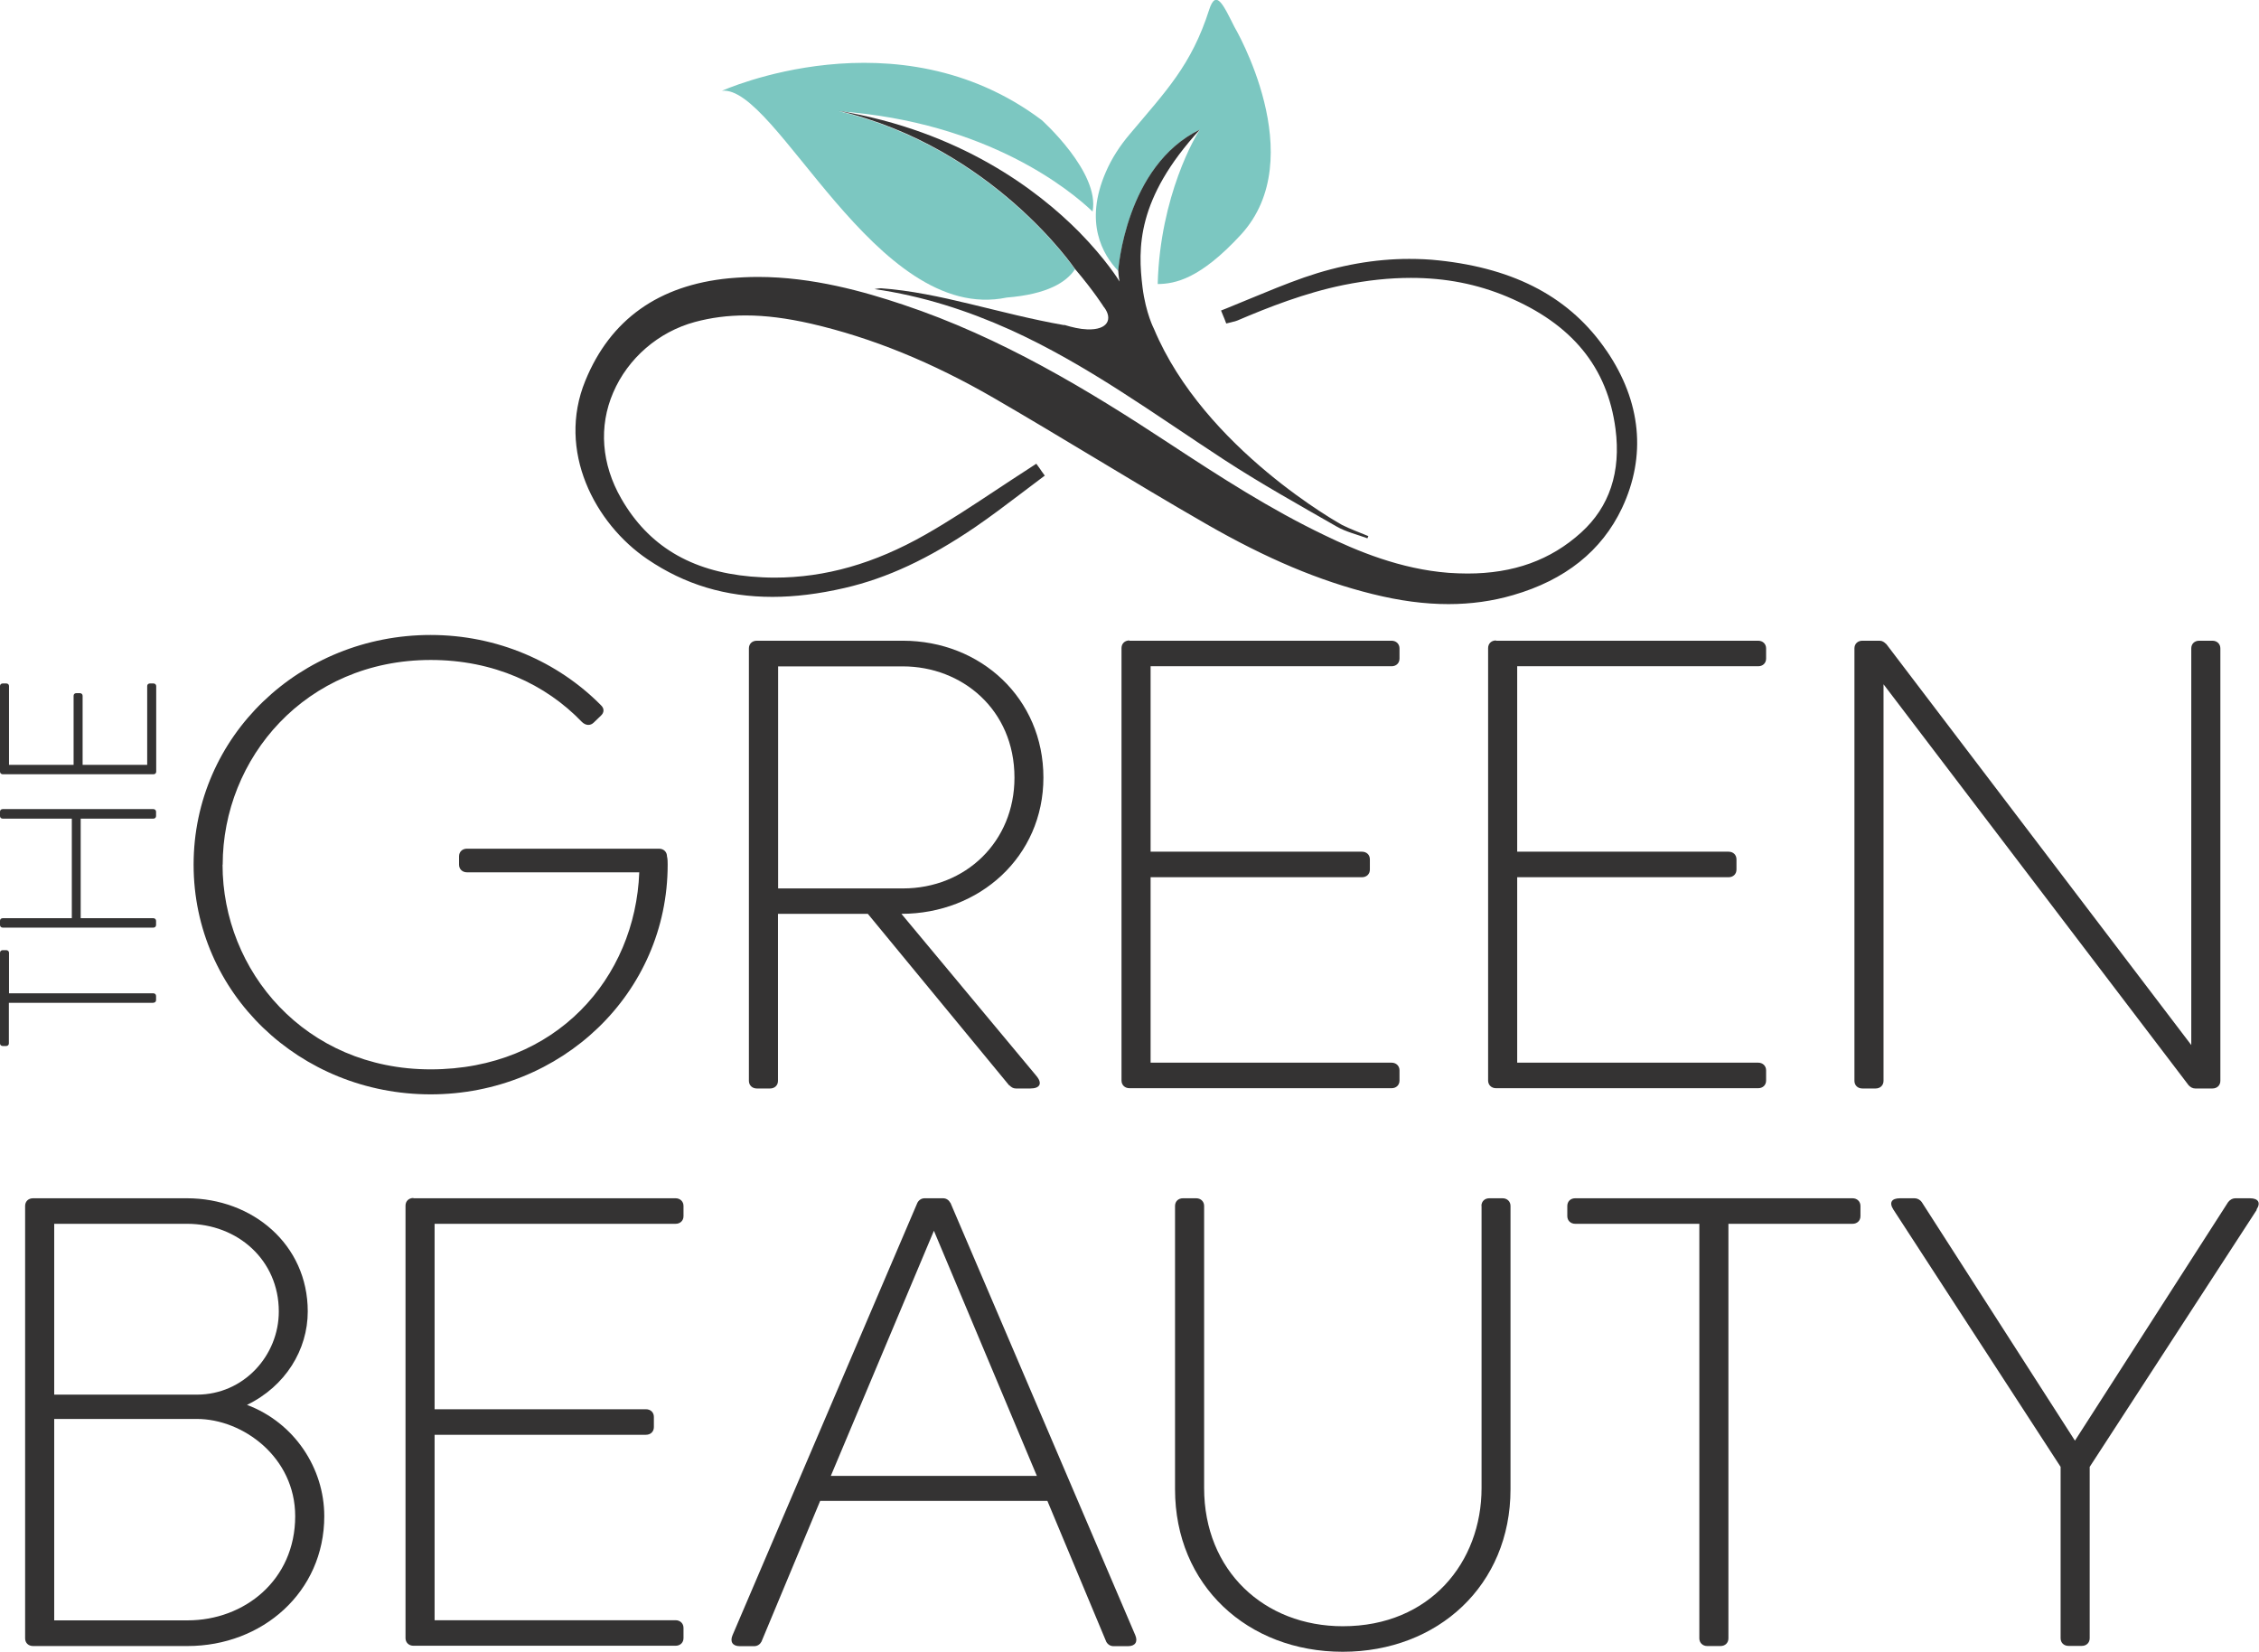 <?xml version="1.0" encoding="UTF-8"?>
<svg id="a" data-name="Layer 1" xmlns="http://www.w3.org/2000/svg" viewBox="0 0 165.45 120.97">
  <defs>
    <style>
      .b {
        fill: #343333;
      }

      .b, .c {
        stroke-width: 0px;
      }

      .c {
        fill: #7cc7c1;
      }
    </style>
  </defs>
  <path class="b" d="M16.3,63.32c0,7.78,6.04,14.99,15.24,14.99s14.99-6.7,15.28-14.43h-12.62c-.34,0-.58-.24-.58-.56v-.61c0-.33.24-.56.58-.56h14.07c.34,0,.58.24.58.56.05.19.05.42.05.61,0,9.42-7.79,16.82-17.36,16.82s-17.36-7.4-17.36-16.82,7.79-16.82,17.36-16.82c4.88,0,9.33,1.96,12.48,5.15.24.23.24.52,0,.75l-.53.51c-.24.24-.58.24-.87-.04-2.66-2.77-6.48-4.54-11.07-4.54-9.19,0-15.24,7.21-15.24,14.99"/>
  <path class="b" d="M74.3,56.95c0-5.01-3.87-8.15-8.17-8.15h-9.14v16.26h9.14c4.59,0,8.17-3.42,8.17-8.11M73.91,79.48l-10.35-12.56h-6.58v12.23c0,.33-.24.56-.58.56h-.97c-.34,0-.58-.24-.58-.56v-31.67c0-.33.24-.56.58-.56h10.69c5.71,0,10.3,4.22,10.3,10.02s-4.69,9.98-10.4,9.98l9.87,11.85c.48.56.29.94-.43.94h-1.06c-.2,0-.34-.1-.48-.24"/>
  <path class="b" d="M82.72,46.92h19.2c.34,0,.58.24.58.56v.75c0,.33-.24.56-.58.56h-17.65v13.58h15.48c.34,0,.58.23.58.56v.75c0,.33-.24.56-.58.56h-15.48v13.58h17.65c.34,0,.58.24.58.56v.75c0,.33-.24.56-.58.56h-19.2c-.34,0-.58-.24-.58-.56v-31.67c0-.33.24-.56.58-.56"/>
  <path class="b" d="M109.57,46.92h19.2c.34,0,.58.24.58.56v.75c0,.33-.24.56-.58.56h-17.65v13.58h15.48c.34,0,.58.23.58.56v.75c0,.33-.24.56-.58.56h-15.48v13.58h17.65c.34,0,.58.24.58.56v.75c0,.33-.24.56-.58.56h-19.2c-.34,0-.58-.24-.58-.56v-31.67c0-.33.24-.56.58-.56"/>
  <path class="b" d="M138.15,47.16l22.34,29.37v-29.05c0-.33.24-.56.58-.56h.97c.34,0,.58.24.58.56v31.67c0,.33-.24.56-.58.56h-1.26c-.19,0-.34-.09-.48-.23l-22.35-29.37v29.04c0,.33-.24.56-.58.56h-.97c-.34,0-.58-.23-.58-.56v-31.67c0-.33.24-.56.58-.56h1.26c.2,0,.34.1.48.24"/>
  <path class="b" d="M21.62,111.03c0-4.31-3.82-7.12-7.21-7.12H3.97v14.75h9.77c4.16,0,7.88-2.95,7.88-7.63M3.97,102.13h10.45c3.43,0,6-2.86,6-6.09,0-3.75-3-6.42-6.72-6.42H3.97v12.51ZM23.75,111.03c0,5.57-4.55,9.51-10.01,9.51H2.42c-.34,0-.58-.23-.58-.56v-31.67c0-.33.24-.56.58-.56h11.27c4.79,0,8.85,3.37,8.85,8.29,0,2.81-1.64,5.48-4.45,6.84,3.48,1.31,5.66,4.64,5.66,8.15"/>
  <path class="b" d="M30.28,87.75h19.2c.34,0,.58.24.58.56v.75c0,.33-.24.56-.58.56h-17.65v13.58h15.48c.34,0,.58.23.58.56v.75c0,.33-.24.56-.58.56h-15.48v13.58h17.65c.34,0,.58.24.58.56v.75c0,.33-.24.56-.58.56h-19.2c-.34,0-.58-.24-.58-.56v-31.67c0-.33.24-.56.58-.56"/>
  <path class="b" d="M60.85,108.08h15.09l-7.54-17.95-7.55,17.95ZM69.61,88.08l13.54,31.67c.2.47,0,.8-.53.8h-1.07c-.24,0-.43-.14-.53-.33l-4.31-10.31h-16.64l-4.3,10.31c-.1.19-.29.33-.53.33h-1.06c-.53,0-.73-.33-.53-.8l13.54-31.67c.1-.19.29-.33.53-.33h1.35c.24,0,.43.14.53.33"/>
  <path class="b" d="M108.5,88.31c0-.33.24-.56.58-.56h.97c.34,0,.58.24.58.56v20.75c0,7.03-5.32,11.9-12.29,11.9s-12.28-4.87-12.28-11.9v-20.75c0-.33.24-.56.58-.56h.97c.34,0,.58.24.58.56v20.66c0,6.05,4.4,10.12,10.16,10.12,6.39,0,10.16-4.69,10.16-10.12v-20.66Z"/>
  <path class="b" d="M124.46,119.98v-30.36h-9.09c-.34,0-.58-.24-.58-.56v-.75c0-.33.24-.56.58-.56h20.31c.34,0,.58.24.58.56v.75c0,.33-.24.56-.58.56h-9.09v30.36c0,.33-.24.56-.58.56h-.97c-.34,0-.58-.24-.58-.56"/>
  <path class="b" d="M165.29,88.59l-12.24,18.83v12.55c0,.33-.24.56-.58.56h-.97c-.34,0-.58-.23-.58-.56v-12.55l-12.24-18.83c-.34-.52-.15-.84.48-.84h1.06c.19,0,.39.09.53.28l11.22,17.47,11.22-17.47c.15-.19.34-.28.53-.28h1.06c.63,0,.82.33.48.84"/>
  <path class="b" d="M11.23,73.44H.65v2.97c0,.11-.08.19-.2.19H.2c-.12,0-.2-.08-.2-.19v-6.64c0-.11.08-.19.2-.19h.26c.11,0,.2.08.2.19v2.97h10.57c.11,0,.2.08.2.19v.31c0,.11-.08.19-.2.19"/>
  <path class="b" d="M11.23,67.93H.2c-.12,0-.2-.08-.2-.19v-.31c0-.11.08-.19.2-.19h5.06v-7.29H.2c-.12,0-.2-.08-.2-.19v-.32c0-.11.08-.19.2-.19h11.03c.11,0,.2.08.2.19v.32c0,.11-.08.19-.2.19h-5.32v7.29h5.32c.11,0,.2.08.2.19v.31c0,.11-.08.19-.2.19"/>
  <path class="b" d="M0,56.51v-6.27c0-.11.08-.19.2-.19h.26c.12,0,.2.08.2.19v5.77h4.73v-5.06c0-.11.08-.19.2-.19h.26c.11,0,.2.08.2.19v5.06h4.73v-5.77c0-.11.08-.19.2-.19h.26c.11,0,.2.08.2.19v6.27c0,.11-.08.19-.2.19H.2c-.11,0-.2-.08-.2-.19"/>
  <path class="c" d="M81.9,19.84c-1.15-1.2-2.51-3.56-.91-7.24.43-1,1.03-1.92,1.74-2.76,2.67-3.18,4.53-5.06,5.83-9.13.51-1.58,1.06-.3,1.85,1.26,0,0,5.65,9.57.48,15.21-2.99,3.25-4.83,3.61-6.1,3.62.17-6.46,2.8-10.93,3.1-11.31-5.46,2.65-5.98,10.33-5.98,10.33"/>
  <path class="c" d="M52.86,6.65c3.99-.49,11.27,17.14,20.87,15.14,2.99-.24,4.38-1.13,5-2.07,0,0-6-8.87-17.28-11.57,10.95.79,17.01,5.85,18.57,7.34.56-2.87-3.73-6.7-3.73-6.7-10.59-7.96-23.44-2.13-23.44-2.13"/>
  <path class="b" d="M77.94,23.81c-4.8-.84-9.08-2.39-13.42-2.7-.16,0-.31.04-.47.06,3.48.5,6.76,1.55,9.92,2.97,5.64,2.55,10.57,6.19,15.69,9.53,2.67,1.74,5.47,3.3,8.24,4.89.68.39,1.49.58,2.25.86.02-.05.04-.1.07-.16-.65-.27-1.31-.51-1.93-.82,0,0-10.08-5.54-13.77-14.35,0,0-.6-1.14-.84-3.04-.35-2.86-.45-6.49,4.2-11.56-5.46,2.65-5.98,10.33-5.98,10.33.03.48.09.76.1.8-.06-.1-.99-1.62-2.95-3.62-3.1-3.13-8.76-7.4-17.6-8.88,11.28,2.7,17.28,11.57,17.28,11.57,1.41,1.66,2.12,2.8,2.12,2.8,0,0,.02.02.03.03.61.83.28,1.65-1.24,1.6-.56-.02-1.1-.15-1.7-.33"/>
  <path class="b" d="M117.66,25.68c-2.62-3.85-6.63-6.01-12.28-6.61-.72-.08-1.45-.11-2.17-.11-2.52,0-5.11.46-7.7,1.36-1.34.47-2.67,1.02-3.95,1.55-.58.24-1.16.48-1.75.72l-.38.15.15.37.1.24.13.34.37-.09s.07-.02.11-.03c.1-.02.22-.05.34-.1,2.25-.96,4.94-2.02,7.78-2.6,1.75-.35,3.36-.52,4.93-.52,2.53,0,4.83.45,7.03,1.37,4.76,2,7.36,5.17,7.95,9.69.41,3.15-.44,5.71-2.52,7.59-2.23,2.02-4.95,3-8.32,3-.44,0-.91-.02-1.37-.05-3.55-.27-6.74-1.61-9.11-2.76-3.94-1.89-7.52-4.19-11.46-6.78-5.82-3.83-12.2-7.7-19.4-10.1-2.84-.95-6.62-2.03-10.63-2.03-.72,0-1.43.04-2.12.1-5.15.5-8.69,3.02-10.52,7.5-2.11,5.14.7,10.47,4.56,13.08,2.73,1.85,5.72,2.75,9.15,2.75,1.64,0,3.41-.22,5.27-.65,3.13-.72,6.16-2.14,9.56-4.45,1.14-.78,2.25-1.62,3.32-2.43.49-.37.98-.74,1.47-1.11l.32-.24-.23-.32-.15-.22-.24-.33-.34.22-.09.06-.2.13c-.78.5-1.56,1.02-2.32,1.52-1.68,1.11-3.41,2.26-5.19,3.27-3.71,2.11-7.32,3.14-11.02,3.14-.58,0-1.18-.03-1.76-.08-4.4-.39-7.5-2.26-9.48-5.71-1.45-2.52-1.66-5.28-.59-7.76,1.08-2.52,3.32-4.45,5.98-5.17,1.19-.32,2.41-.48,3.72-.48,1.46,0,3.02.2,4.78.6,4.46,1.03,8.86,2.82,13.44,5.47,2.45,1.42,4.91,2.9,7.29,4.33,2.68,1.61,5.45,3.28,8.22,4.87,4.42,2.54,8.29,4.17,12.17,5.13,2.01.5,3.83.74,5.58.74,1.64,0,3.23-.22,4.73-.66,3.81-1.1,6.49-3.24,7.97-6.36,1.8-3.81,1.42-7.8-1.12-11.53"/>
</svg>